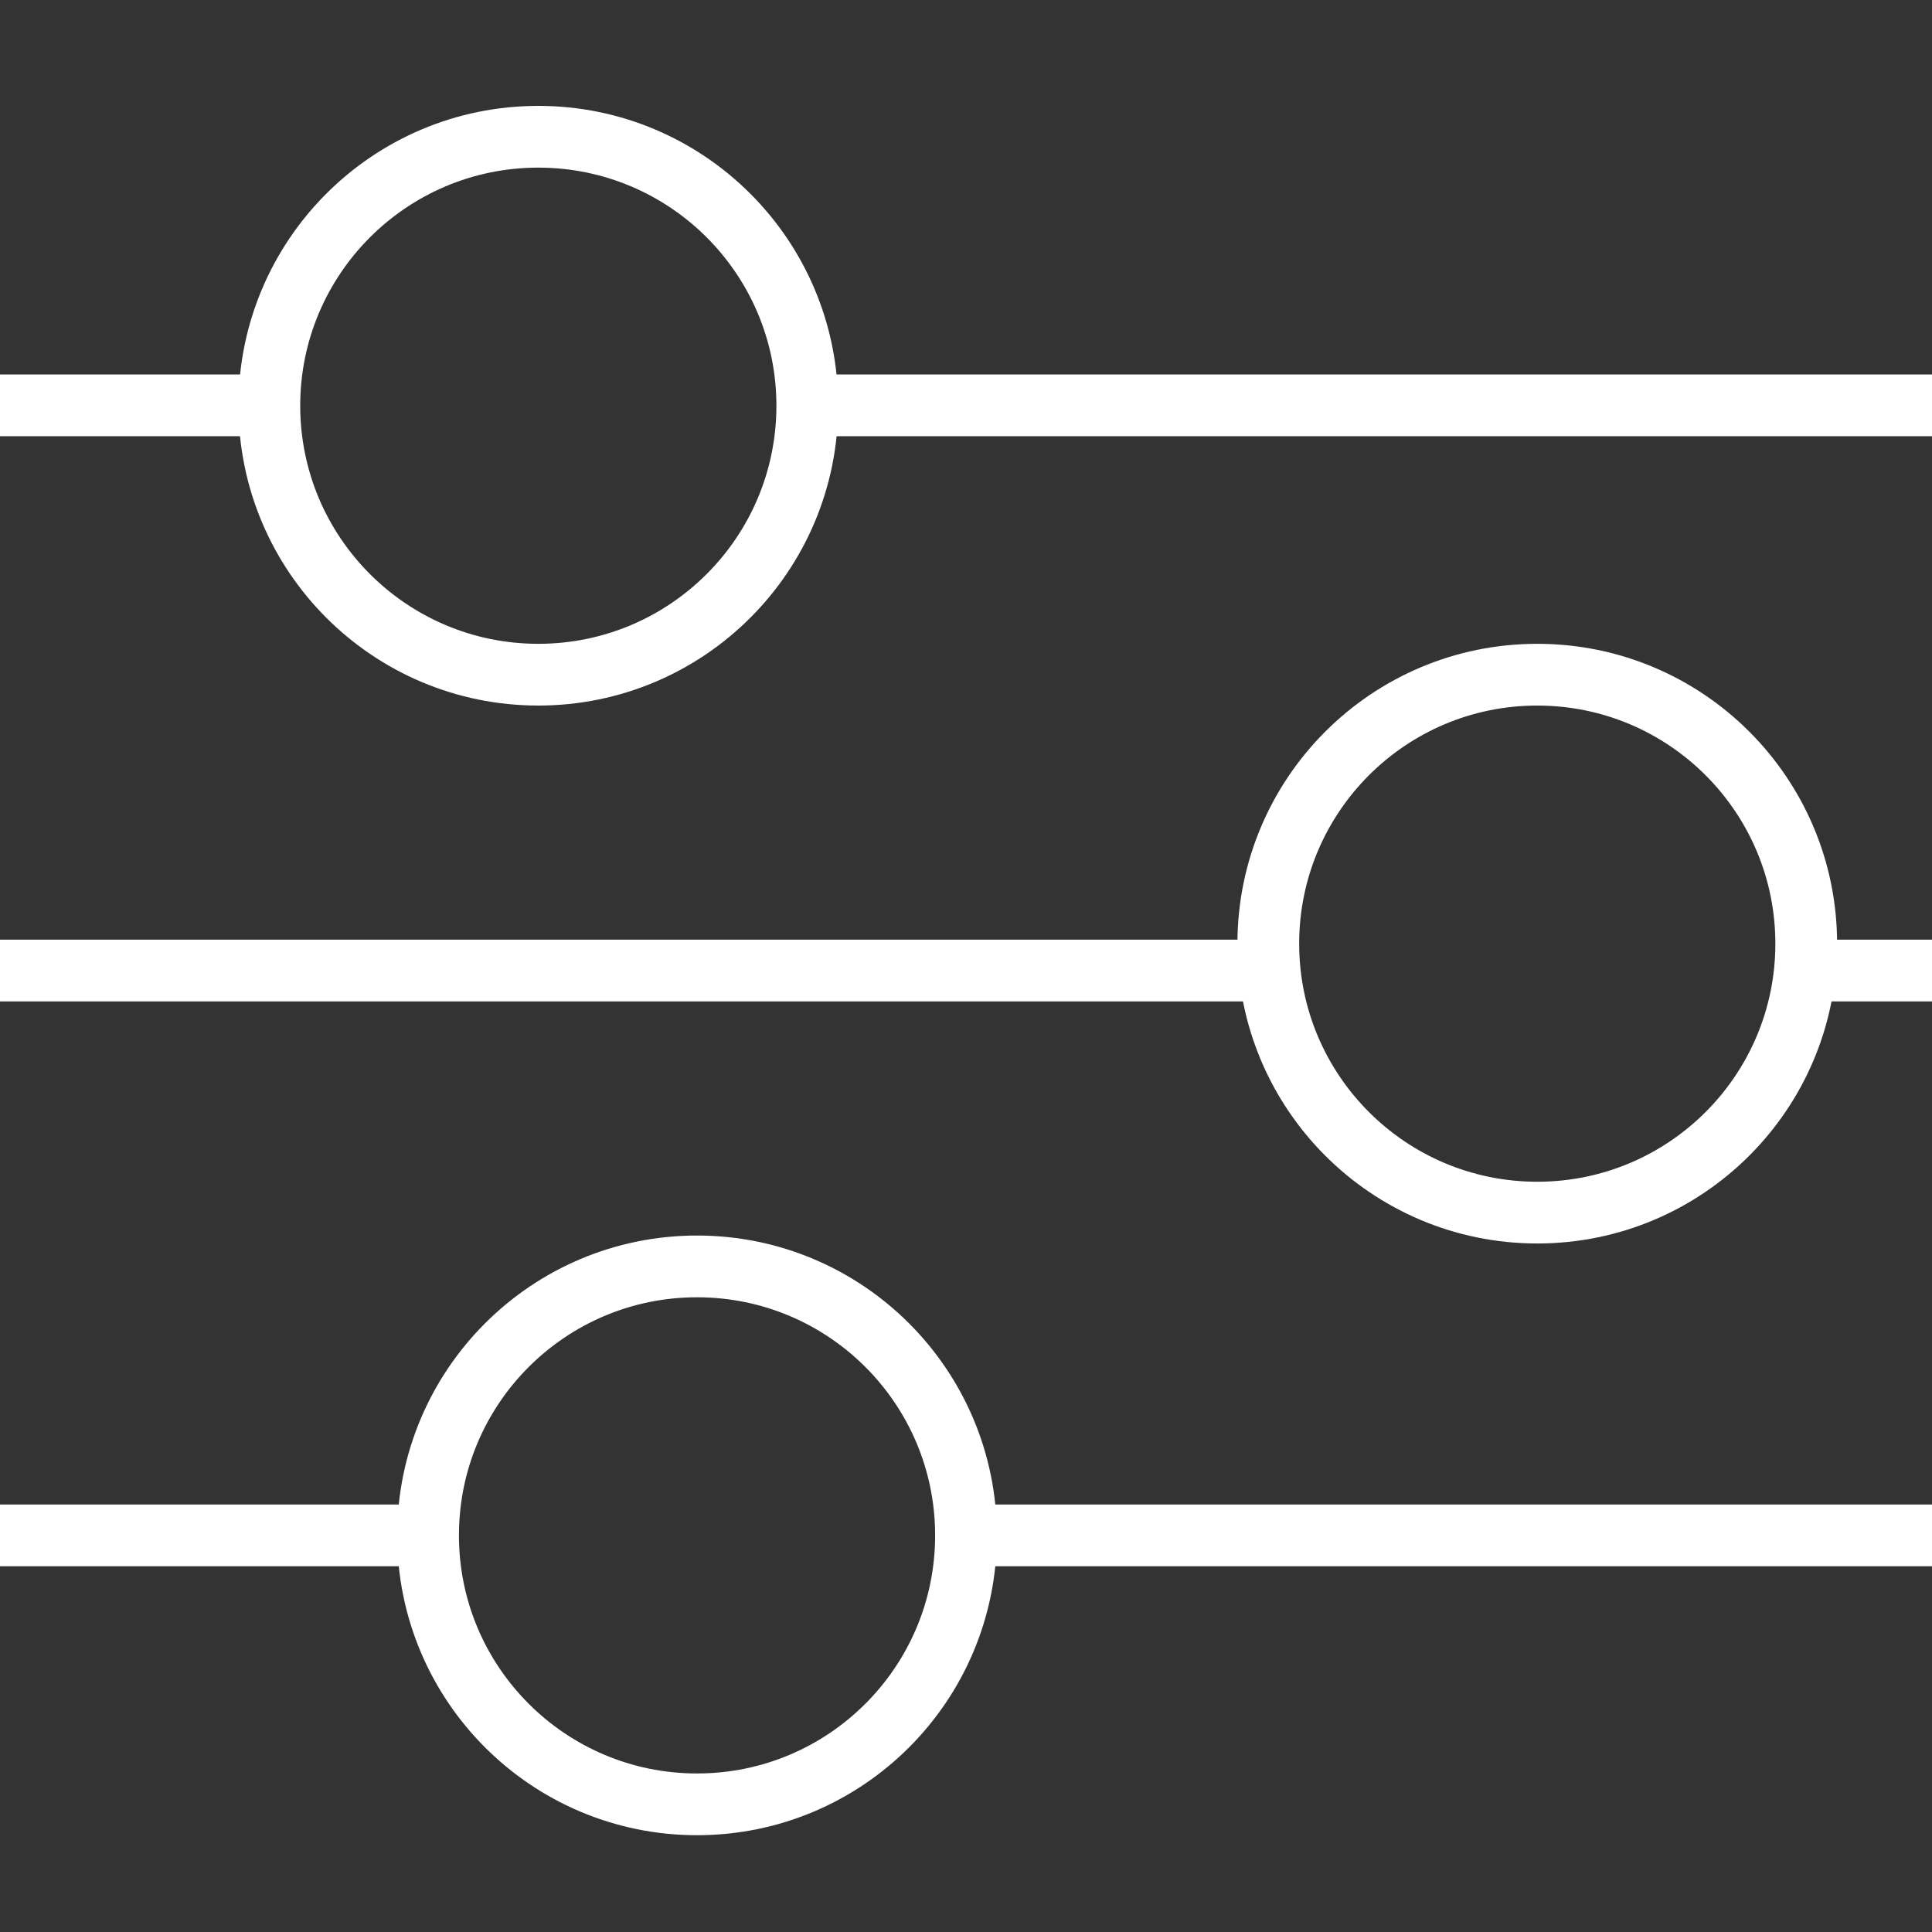 <?xml version="1.0" encoding="UTF-8"?>
<svg id="a" data-name="Livello 1" xmlns="http://www.w3.org/2000/svg" width="51" height="51" viewBox="0 0 51 51">
  <rect x="0" y="0" width="51" height="51" fill="#333333" stroke="none"/>
  <line x1="51.01" y1="10.7" x2="21.3" y2="10.7" fill="none" stroke="#fff" stroke-miterlimit="10" stroke-width="1.63"/>
  <line x1="7.1" y1="10.7" y2="10.7" fill="none" stroke="#fff" stroke-miterlimit="10" stroke-width="1.63"/>
  <line x1="51.01" y1="25.62" x2="47.65" y2="25.62" fill="none" stroke="#fff" stroke-miterlimit="10" stroke-width="1.63"/>
  <line x1="33.51" y1="25.62" y2="25.62" fill="none" stroke="#fff" stroke-miterlimit="10" stroke-width="1.63"/>
  <line x1="51.01" y1="40.53" x2="25.51" y2="40.53" fill="none" stroke="#fff" stroke-miterlimit="10" stroke-width="1.63"/>
  <line x1="11.3" y1="40.53" y2="40.53" fill="none" stroke="#fff" stroke-miterlimit="10" stroke-width="1.63"/>
  <circle cx="14.21" cy="10.71" r="7.1" fill="none" stroke="#fff" stroke-miterlimit="10" stroke-width="1.63"/>
  <circle cx="40.58" cy="24.91" r="7.1" fill="none" stroke="#fff" stroke-miterlimit="10" stroke-width="1.63"/>
  <circle cx="18.4" cy="40.53" r="7.1" fill="none" stroke="#fff" stroke-miterlimit="10" stroke-width="1.63"/>
</svg>